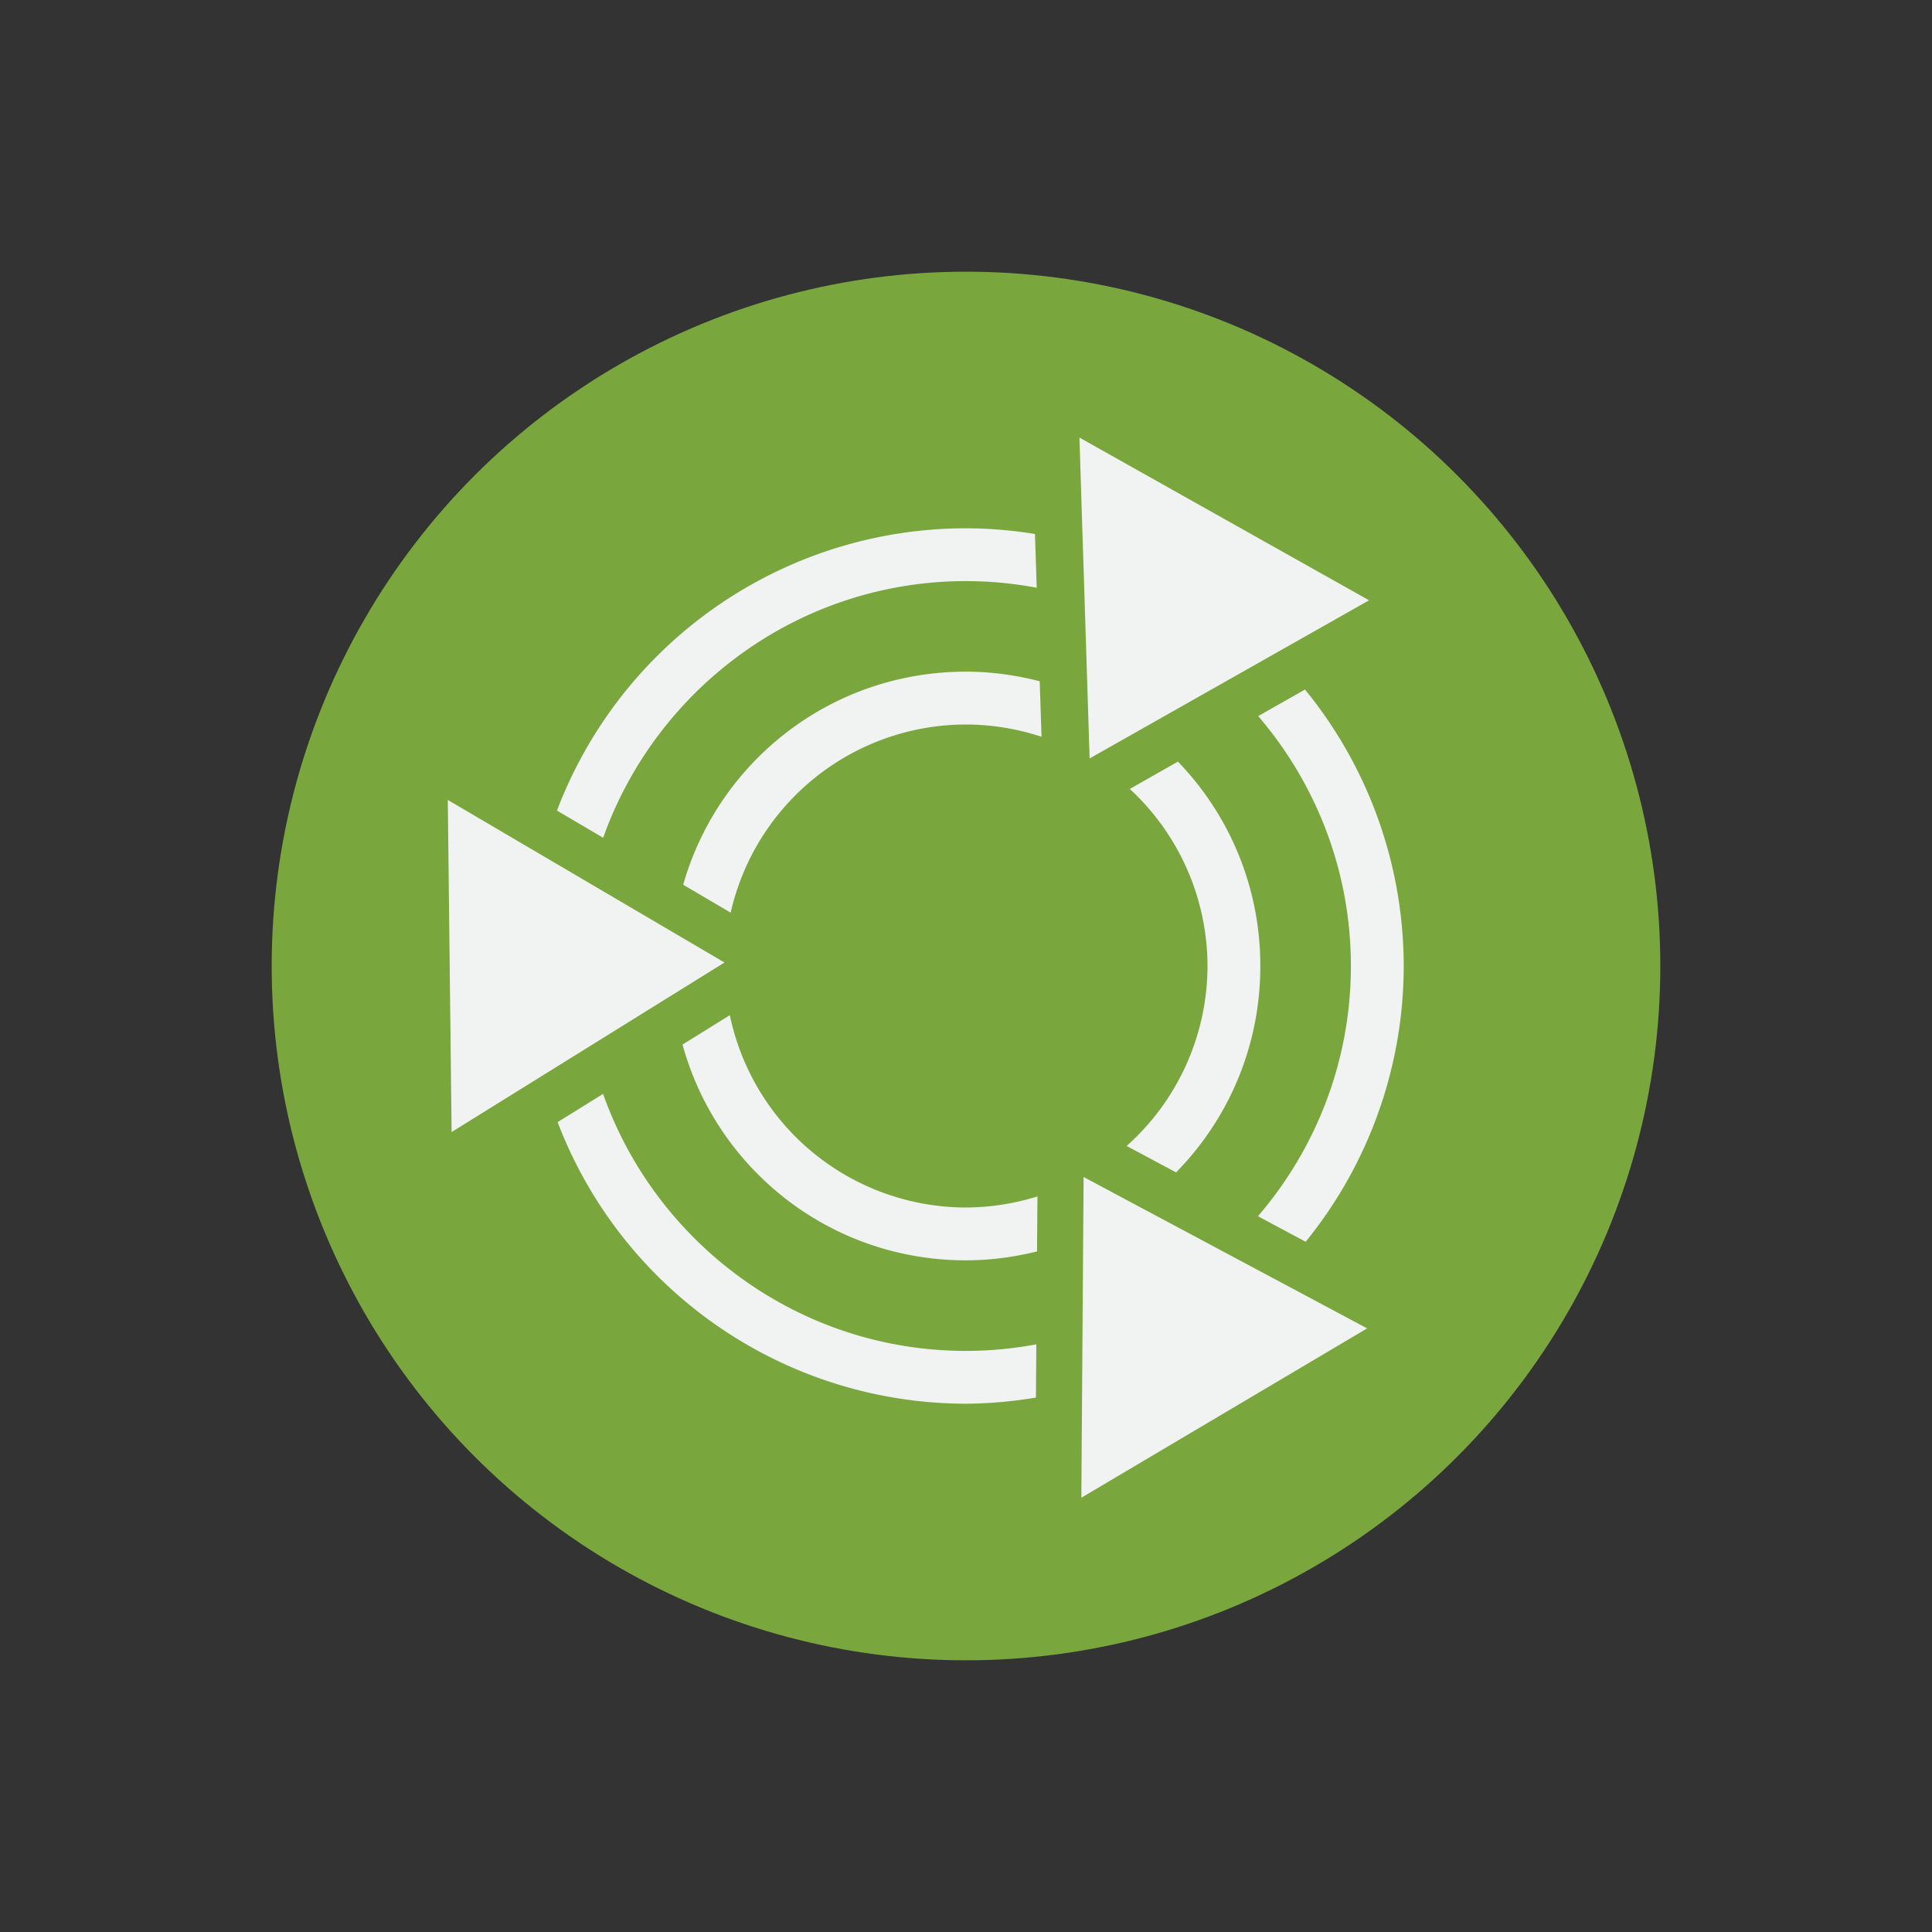 <?xml version="1.0" encoding="UTF-8" standalone="no"?>
<!-- Created with Inkscape (http://www.inkscape.org/) -->

<svg
   xmlns:dc="http://purl.org/dc/elements/1.1/"
   xmlns:cc="http://creativecommons.org/ns#"
   xmlns:rdf="http://www.w3.org/1999/02/22-rdf-syntax-ns#"
   xmlns:svg="http://www.w3.org/2000/svg"
   xmlns="http://www.w3.org/2000/svg"
   xmlns:sodipodi="http://sodipodi.sourceforge.net/DTD/sodipodi-0.dtd"
   xmlns:inkscape="http://www.inkscape.org/namespaces/inkscape"
   width="128"
   height="128"
   viewBox="0 0 128 128"
   id="svg2"
   version="1.1"
   inkscape:version="0.91 r13725"
   sodipodi:docname="os_ubuntumate.svg"
   inkscape:export-xdpi="90"
   inkscape:export-ydpi="90">
  <rect x="0" y="0" width="128" height="128" fill="#333333" stroke="none"/>
  <defs
     id="defs4" />
  <sodipodi:namedview
     id="base"
     pagecolor="#ffffff"
     bordercolor="#666666"
     borderopacity="1.0"
     inkscape:pageopacity="0.0"
     inkscape:pageshadow="2"
     inkscape:zoom="1.8175169"
     inkscape:cx="-58.807519"
     inkscape:cy="66.011984"
     inkscape:document-units="px"
     inkscape:current-layer="layer5"
     showgrid="false"
     units="px"
     inkscape:window-width="1366"
     inkscape:window-height="713"
     inkscape:window-x="0"
     inkscape:window-y="27"
     inkscape:window-maximized="1" />
  <g
     inkscape:label="Layer 1"
     inkscape:groupmode="layer"
     id="layer1"
     transform="translate(0,-924.362)"
     style="display:inline"
     sodipodi:insensitive="true">
    <circle
       style="fill:#79a73d;fill-opacity:1;stroke:none;stroke-width:6;stroke-miterlimit:4;stroke-dasharray:none;stroke-opacity:1"
       id="path4399"
       cx="64"
       cy="988.362"
       r="46"
       inkscape:export-filename="/home/munlik/Pictures/128/os_mate.png"
       inkscape:export-xdpi="90"
       inkscape:export-ydpi="90" />
  </g>
  <g
     inkscape:groupmode="layer"
     id="layer5"
     inkscape:label="Layer 5"
     style="display:inline">
    <path
       style="display:inline;fill:#f1f2f2;fill-opacity:1;stroke:none;stroke-width:4;stroke-miterlimit:4;stroke-dasharray:none;stroke-opacity:1"
       d="m 36.9,53.703 3.062,1.801 c 3.512,-9.89 12.967,-17.004 24.037,-17.004 1.601,0 3.165,0.155 4.686,0.439 L 68.57,35.379 A 29,29 0 0 0 64,35 29,29 0 0 0 36.9,53.703 Z m 0.043,20.641 a 29,29 0 0 0 27.057,18.656 29,29 0 0 0 4.633,-0.408 l 0.027,-3.527 c -1.512,0.281 -3.068,0.436 -4.66,0.436 -11.079,10e-7 -20.539,-7.125 -24.045,-17.027 l -3.012,1.871 z m 8.275,-5.139 c 2.269,8.257 9.783,14.295 18.781,14.295 1.627,0 3.198,-0.218 4.707,-0.59 l 0.027,-3.645 A 16,16 0 0 1 64,80 16,16 0 0 1 48.354,67.258 l -3.135,1.947 z m 0.045,-10.588 3.146,1.848 a 16,16 0 0 1 15.59,-12.465 16,16 0 0 1 5.004,0.814 l -0.119,-3.678 c -1.563,-0.401 -3.193,-0.637 -4.885,-0.637 -8.934,0 -16.41,5.951 -18.736,14.117 z M 74.643,75.922 77.918,77.674 c 3.453,-3.514 5.582,-8.334 5.582,-13.674 0,-5.275 -2.081,-10.038 -5.459,-13.541 l -3.189,1.811 a 16,16 0 0 1 5.148,11.73 16,16 0 0 1 -5.357,11.922 z m 8.699,4.656 3.162,1.691 A 29,29 0 0 0 93,64 29,29 0 0 0 86.459,45.684 l -3.1,1.758 c 3.822,4.461 6.141,10.245 6.141,16.559 0,6.323 -2.326,12.114 -6.158,16.578 z"
       id="path4215-5"
       inkscape:connector-curvature="0" />
    <path
       sodipodi:type="star"
       style="display:inline;fill:#f1f2f2;fill-opacity:1"
       id="path4171-4-2-5"
       sodipodi:sides="3"
       sodipodi:cx="0"
       sodipodi:cy="0.21570393"
       sodipodi:r1="20.962187"
       sodipodi:r2="10.481093"
       sodipodi:arg1="1.5587487"
       sodipodi:arg2="2.6059463"
       inkscape:flatsided="false"
       inkscape:rounded="0"
       inkscape:randomized="0"
       d="M 0.253,21.176 -9.013,5.565 -18.279,-10.046 -0.126,-10.265 18.026,-10.483 9.139,5.347 Z"
       inkscape:transform-center-x="-2.971126"
       inkscape:transform-center-y="0.076516421"
       transform="matrix(0,-0.606,0.579,0,35.737,63.923)" />
    <path
       sodipodi:type="star"
       style="display:inline;fill:#f1f2f2;fill-opacity:1"
       id="path4171-4-2-7-0"
       sodipodi:sides="3"
       sodipodi:cx="0"
       sodipodi:cy="0.21570393"
       sodipodi:r1="20.962187"
       sodipodi:r2="10.481093"
       sodipodi:arg1="1.5587487"
       sodipodi:arg2="2.6059463"
       inkscape:flatsided="false"
       inkscape:rounded="0"
       inkscape:randomized="0"
       d="M 0.253,21.176 -9.013,5.565 -18.279,-10.046 -0.126,-10.265 18.026,-10.483 9.139,5.347 Z"
       inkscape:transform-center-x="-2.9681831"
       inkscape:transform-center-y="-0.048121854"
       transform="matrix(0.525,0.303,-0.29,0.501,78.198,39.562)" />
    <path
       sodipodi:type="star"
       style="display:inline;fill:#f1f2f2;fill-opacity:1"
       id="path4171-4-2-0-4"
       sodipodi:sides="3"
       sodipodi:cx="0"
       sodipodi:cy="0.21570393"
       sodipodi:r1="20.962187"
       sodipodi:r2="10.481093"
       sodipodi:arg1="1.5587487"
       sodipodi:arg2="2.6059463"
       inkscape:flatsided="false"
       inkscape:rounded="0"
       inkscape:randomized="0"
       d="M 0.253,21.176 -9.013,5.565 -18.279,-10.046 -0.126,-10.265 18.026,-10.483 9.139,5.347 Z"
       inkscape:transform-center-x="-3.1007123"
       inkscape:transform-center-y="0.19605867"
       transform="matrix(-0.525,0.303,-0.29,-0.501,78.065,88.514)" />
  </g>
</svg>
